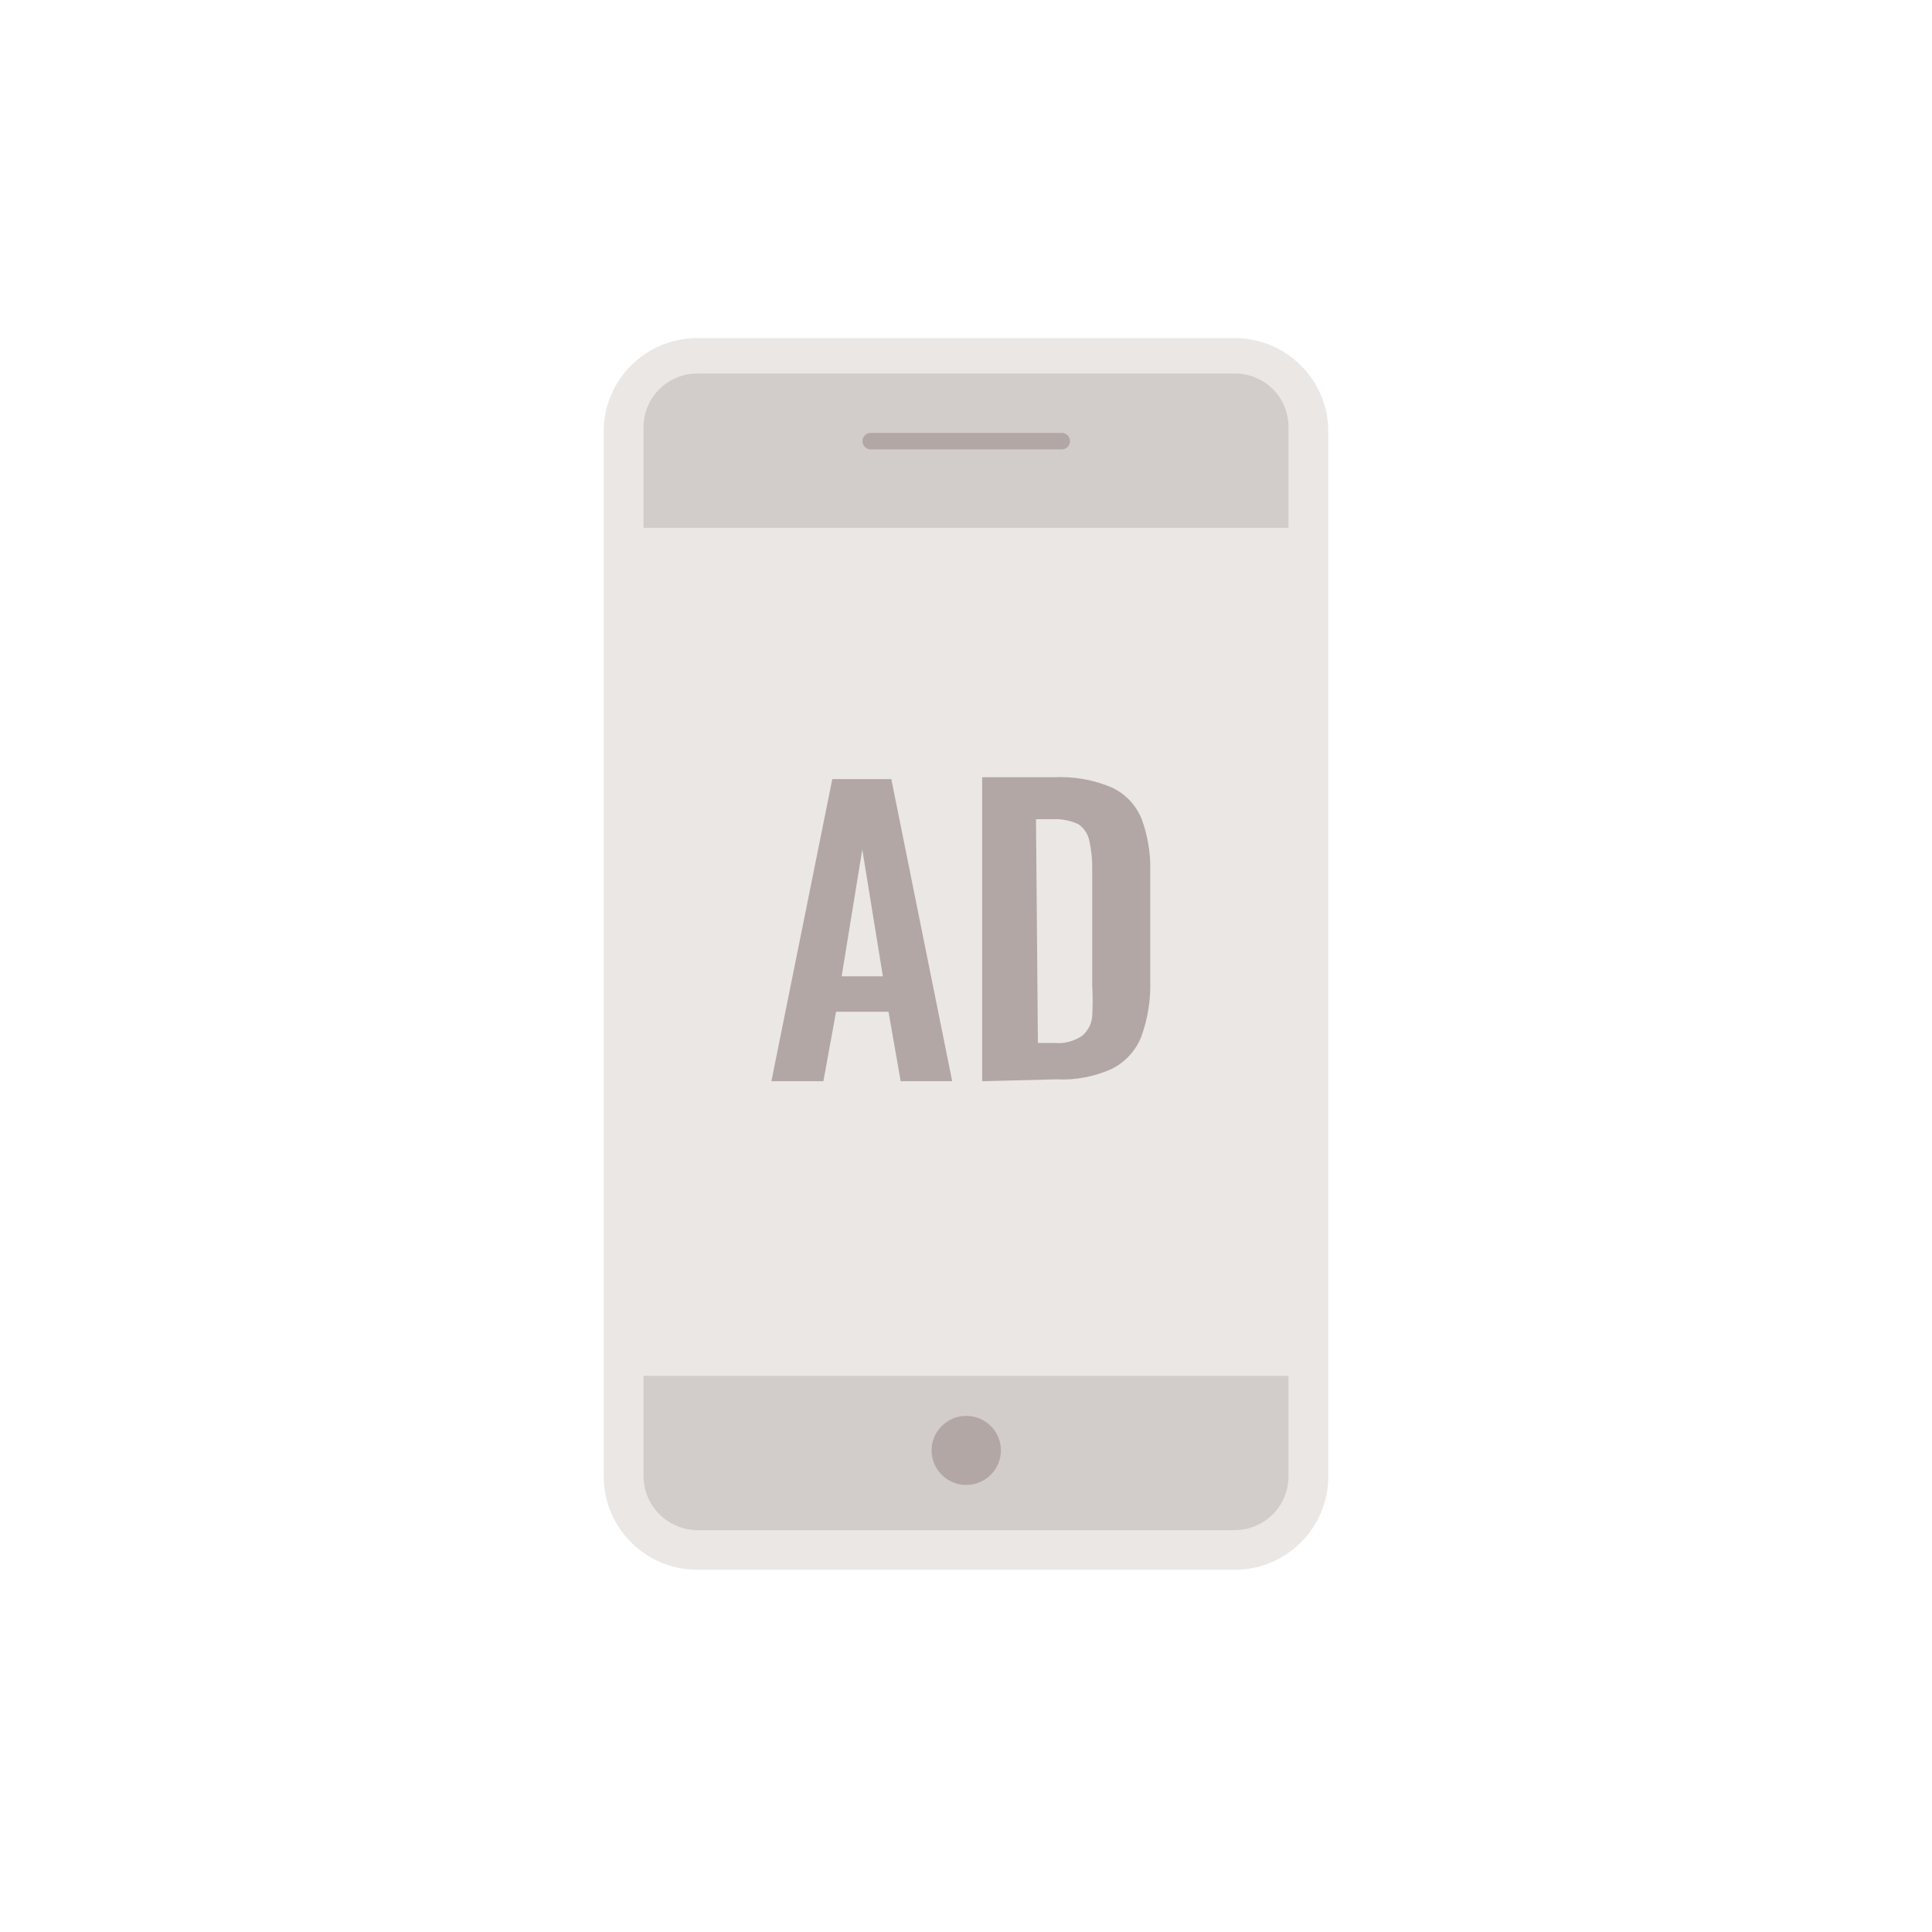 <svg width="80" height="80" viewBox="0 0 80 80" fill="none" xmlns="http://www.w3.org/2000/svg">
<rect width="80" height="80" fill="white"/>
<path d="M51.121 14H28.878C26.736 14 25 15.729 25 17.861V61.139C25 63.272 26.736 65 28.878 65H51.121C53.264 65 55 63.272 55 61.139V17.861C55 15.729 53.264 14 51.121 14Z" fill="#EAE7E5"/>
<path d="M26.648 56.97V61.139C26.653 61.727 26.89 62.288 27.307 62.703C27.724 63.119 28.289 63.354 28.878 63.359H51.121C51.713 63.359 52.28 63.125 52.699 62.709C53.117 62.293 53.352 61.728 53.352 61.139V56.97H26.648Z" fill="#D2CCCA"/>
<path d="M53.352 21.857V17.687C53.354 17.395 53.298 17.105 53.187 16.834C53.076 16.564 52.912 16.318 52.704 16.112C52.497 15.905 52.25 15.742 51.978 15.631C51.706 15.52 51.415 15.464 51.121 15.467H28.878C28.287 15.467 27.72 15.701 27.302 16.117C26.883 16.534 26.648 17.098 26.648 17.687V21.857H53.352Z" fill="#D2CCCA"/>
<path d="M31.942 44.77L34.464 32.261H36.907L39.428 44.77H37.295L36.791 41.894H34.619L34.095 44.77H31.942ZM34.851 40.426H36.558L35.705 35.176L34.851 40.426Z" fill="#B2A7A5"/>
<path d="M40.669 44.77V32.184H43.636C44.459 32.143 45.282 32.288 46.041 32.609C46.592 32.868 47.028 33.322 47.262 33.883C47.524 34.587 47.649 35.333 47.631 36.083V40.658C47.648 41.427 47.523 42.193 47.262 42.917C47.038 43.492 46.611 43.965 46.06 44.249C45.332 44.583 44.533 44.735 43.733 44.693L40.669 44.77ZM42.977 43.187H43.675C44.072 43.221 44.469 43.119 44.8 42.897C44.922 42.797 45.022 42.674 45.095 42.535C45.169 42.396 45.213 42.243 45.226 42.087C45.25 41.656 45.25 41.224 45.226 40.793V36.045C45.236 35.636 45.197 35.228 45.11 34.828C45.057 34.548 44.897 34.299 44.664 34.134C44.319 33.971 43.939 33.898 43.559 33.921H42.899L42.977 43.187Z" fill="#B2A7A5"/>
<path d="M36.054 18.266H43.966" stroke="#B2A7A5" stroke-width="0.68" stroke-linecap="round" stroke-linejoin="round"/>
<path d="M40.01 61.487C40.802 61.487 41.445 60.847 41.445 60.058C41.445 59.269 40.802 58.63 40.01 58.63C39.217 58.63 38.575 59.269 38.575 60.058C38.575 60.847 39.217 61.487 40.01 61.487Z" fill="#B2A7A5"/>
</svg>
